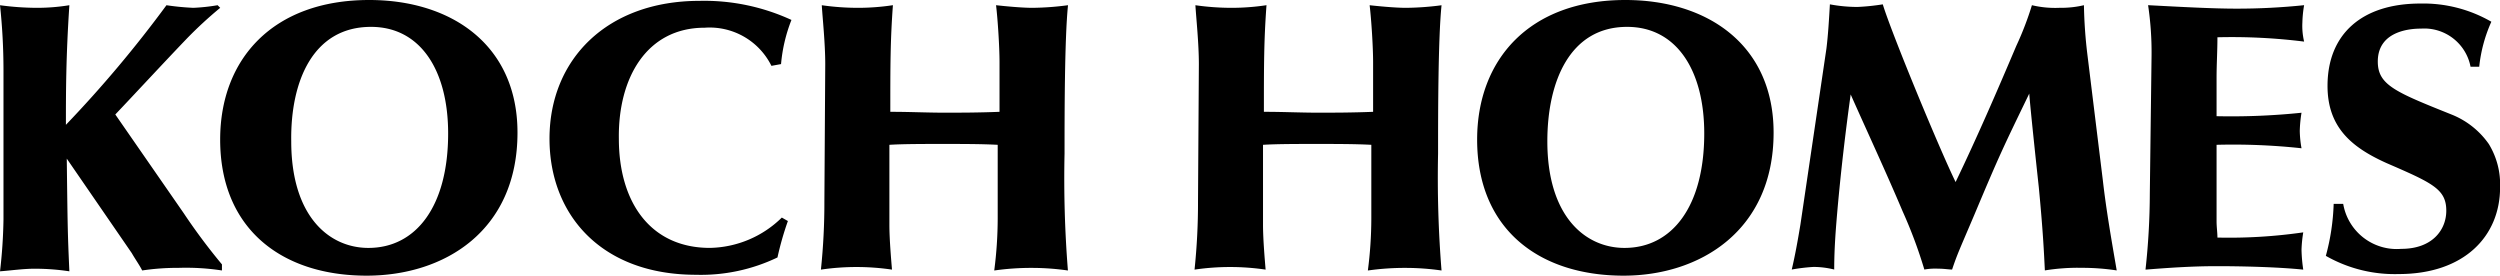 <svg xmlns="http://www.w3.org/2000/svg" width="127.756" height="14.087" viewBox="0 0 127.756 14.087">
  <defs>
    <style>
      .cls-1 {
        fill: #000;
      }
    </style>
  </defs>
  <g id="Group_5189" data-name="Group 5189" transform="translate(-966.367 -4610.824)">
    <path id="Path_833" data-name="Path 833" class="cls-1" d="M133.293,7.011a7.489,7.489,0,0,1,.62-2.3,6.955,6.955,0,0,0-3.632-.93c-2.968,0-4.74,1.55-4.74,4.208,0,2.126,1.24,3.145,3.012,3.943,2.348,1.019,3.057,1.329,3.057,2.436,0,.975-.709,1.949-2.3,1.949a2.775,2.775,0,0,1-2.968-2.3h-.487a11.367,11.367,0,0,1-.4,2.658,7.094,7.094,0,0,0,3.721.93c3.367,0,5.183-1.949,5.183-4.43a3.955,3.955,0,0,0-.576-2.215,4.228,4.228,0,0,0-1.9-1.506C129,8.3,128.11,7.941,128.11,6.745c0-1.639,1.816-1.683,2.215-1.683a2.408,2.408,0,0,1,2.525,1.949ZM116.46,13.479a36.249,36.249,0,0,1-.221,3.9c1.107-.089,2.348-.177,3.632-.177,1.329,0,3.145.044,4.43.177a7.906,7.906,0,0,1-.089-1.019,6.656,6.656,0,0,1,.089-.886,26.327,26.327,0,0,1-4.386.266c0-.266-.044-.532-.044-.842V11a32.44,32.44,0,0,1,4.341.177,5.454,5.454,0,0,1-.089-.886,6.61,6.61,0,0,1,.089-.93,34.858,34.858,0,0,1-4.341.177V7.587c0-.709.044-1.373.044-2.082a29.684,29.684,0,0,1,4.43.221,3.475,3.475,0,0,1-.089-.975,6,6,0,0,1,.089-.886,33.406,33.406,0,0,1-3.455.177c-1.24,0-2.835-.089-4.518-.177a16.324,16.324,0,0,1,.177,2.569ZM113.27,6.391a24.182,24.182,0,0,1-.177-2.525,5.065,5.065,0,0,1-1.24.133,5.131,5.131,0,0,1-1.418-.133,15.983,15.983,0,0,1-.8,2.082c-.975,2.3-1.993,4.651-3.1,6.955-.842-1.728-3.278-7.619-3.721-9.081a11.439,11.439,0,0,1-1.285.133,7.677,7.677,0,0,1-1.418-.133c-.044.753-.089,1.55-.177,2.259l-1.329,8.993c-.133.8-.266,1.55-.443,2.3a9.437,9.437,0,0,1,1.107-.133,4.369,4.369,0,0,1,1.063.133c0-1.152.089-2.171.177-3.189.177-1.949.4-3.854.664-5.759.886,1.993,1.816,3.987,2.658,5.98a23.95,23.95,0,0,1,1.107,2.968,3.152,3.152,0,0,1,.709-.044c.31,0,.532.044.709.044.266-.8.4-1.063,1.152-2.835,1.285-3.057,1.462-3.411,2.791-6.157.044.664.4,3.987.487,4.784.221,2.3.266,3.367.31,4.253a10.572,10.572,0,0,1,1.9-.133,11.929,11.929,0,0,1,1.772.133c-.266-1.55-.532-3.057-.709-4.607ZM93.69,10.422c0,3.721-1.639,5.847-4.075,5.847-1.993,0-3.943-1.595-3.943-5.449,0-3.057,1.152-5.847,4.075-5.847,2.525,0,3.943,2.215,3.943,5.449m3.544-.044c0-4.474-3.367-6.778-7.575-6.778-4.917,0-7.575,3.057-7.575,7.132,0,4.563,3.145,6.955,7.486,6.955,3.9,0,7.664-2.3,7.664-7.309m-29.414,3.5a32.882,32.882,0,0,1-.177,3.5,12.47,12.47,0,0,1,3.632,0c-.044-.532-.133-1.55-.133-2.3V11c.709-.044,1.728-.044,2.7-.044,1.063,0,1.993,0,2.835.044v3.765a20.808,20.808,0,0,1-.177,2.658,13.479,13.479,0,0,1,1.949-.133,13,13,0,0,1,1.816.133,59.345,59.345,0,0,1-.177-5.98c0-1.949,0-5.847.177-7.575A14.7,14.7,0,0,1,78.452,4c-.576,0-1.462-.089-1.861-.133.089.753.177,2.126.177,2.924V9.314c-1.107.044-1.993.044-2.835.044-.886,0-1.728-.044-2.746-.044,0-2.392,0-3.632.133-5.449A11.937,11.937,0,0,1,69.548,4a13.14,13.14,0,0,1-1.861-.133c.044.709.177,1.949.177,3.012l-.044,7Zm-19.093,0a32.88,32.88,0,0,1-.177,3.5,12.47,12.47,0,0,1,3.632,0c-.044-.532-.133-1.55-.133-2.3V11c.709-.044,1.728-.044,2.7-.044,1.063,0,1.993,0,2.835.044v3.765a20.8,20.8,0,0,1-.177,2.658,13.479,13.479,0,0,1,1.949-.133,13,13,0,0,1,1.816.133A59.344,59.344,0,0,1,61,11.441c0-1.949,0-5.847.177-7.575A14.7,14.7,0,0,1,59.359,4C58.783,4,57.9,3.91,57.5,3.866c.089.753.177,2.126.177,2.924V9.314c-1.107.044-1.993.044-2.835.044-.886,0-1.728-.044-2.746-.044,0-2.392,0-3.632.133-5.449A11.937,11.937,0,0,1,50.455,4a13.14,13.14,0,0,1-1.861-.133c.044.709.177,1.949.177,3.012l-.044,7Zm-2.215-7a8.033,8.033,0,0,1,.532-2.259,10.638,10.638,0,0,0-4.7-.975c-4.7,0-7.664,2.968-7.664,7.043,0,3.9,2.658,6.955,7.486,6.955a9.043,9.043,0,0,0,4.164-.886,15.339,15.339,0,0,1,.532-1.861l-.31-.177a5.377,5.377,0,0,1-3.677,1.55c-3.012,0-4.651-2.3-4.651-5.582-.044-3.1,1.418-5.67,4.386-5.67a3.524,3.524,0,0,1,3.411,1.949l.487-.089ZM29.5,10.422c0,3.721-1.639,5.847-4.075,5.847-1.993,0-3.943-1.595-3.943-5.449-.044-3.057,1.107-5.847,4.075-5.847,2.525,0,3.943,2.215,3.943,5.449m3.544-.044c0-4.474-3.367-6.778-7.575-6.778-4.917,0-7.619,3.012-7.619,7.132,0,4.563,3.145,6.955,7.486,6.955,3.987,0,7.708-2.3,7.708-7.309M17.719,3.866A9.684,9.684,0,0,1,16.479,4a13.123,13.123,0,0,1-1.373-.133A61.519,61.519,0,0,1,9.967,9.979c0-1.595,0-3.455.177-6.113A10.224,10.224,0,0,1,8.5,4a14.258,14.258,0,0,1-1.9-.133,31.437,31.437,0,0,1,.177,3.278v7.664A25.907,25.907,0,0,1,6.6,17.465c.576-.044,1.2-.133,1.772-.133a11.929,11.929,0,0,1,1.772.133c-.089-1.993-.089-2.215-.133-5.759l3.322,4.829c.177.31.4.62.532.886a12.253,12.253,0,0,1,1.861-.133,12.153,12.153,0,0,1,2.215.133v-.31A30.834,30.834,0,0,1,15.991,14.5l-3.5-5.05c.886-.93,2.525-2.7,3.632-3.854A20.969,20.969,0,0,1,17.852,4Z" transform="translate(959.768 4607.224)"/>
  </g>
</svg>
